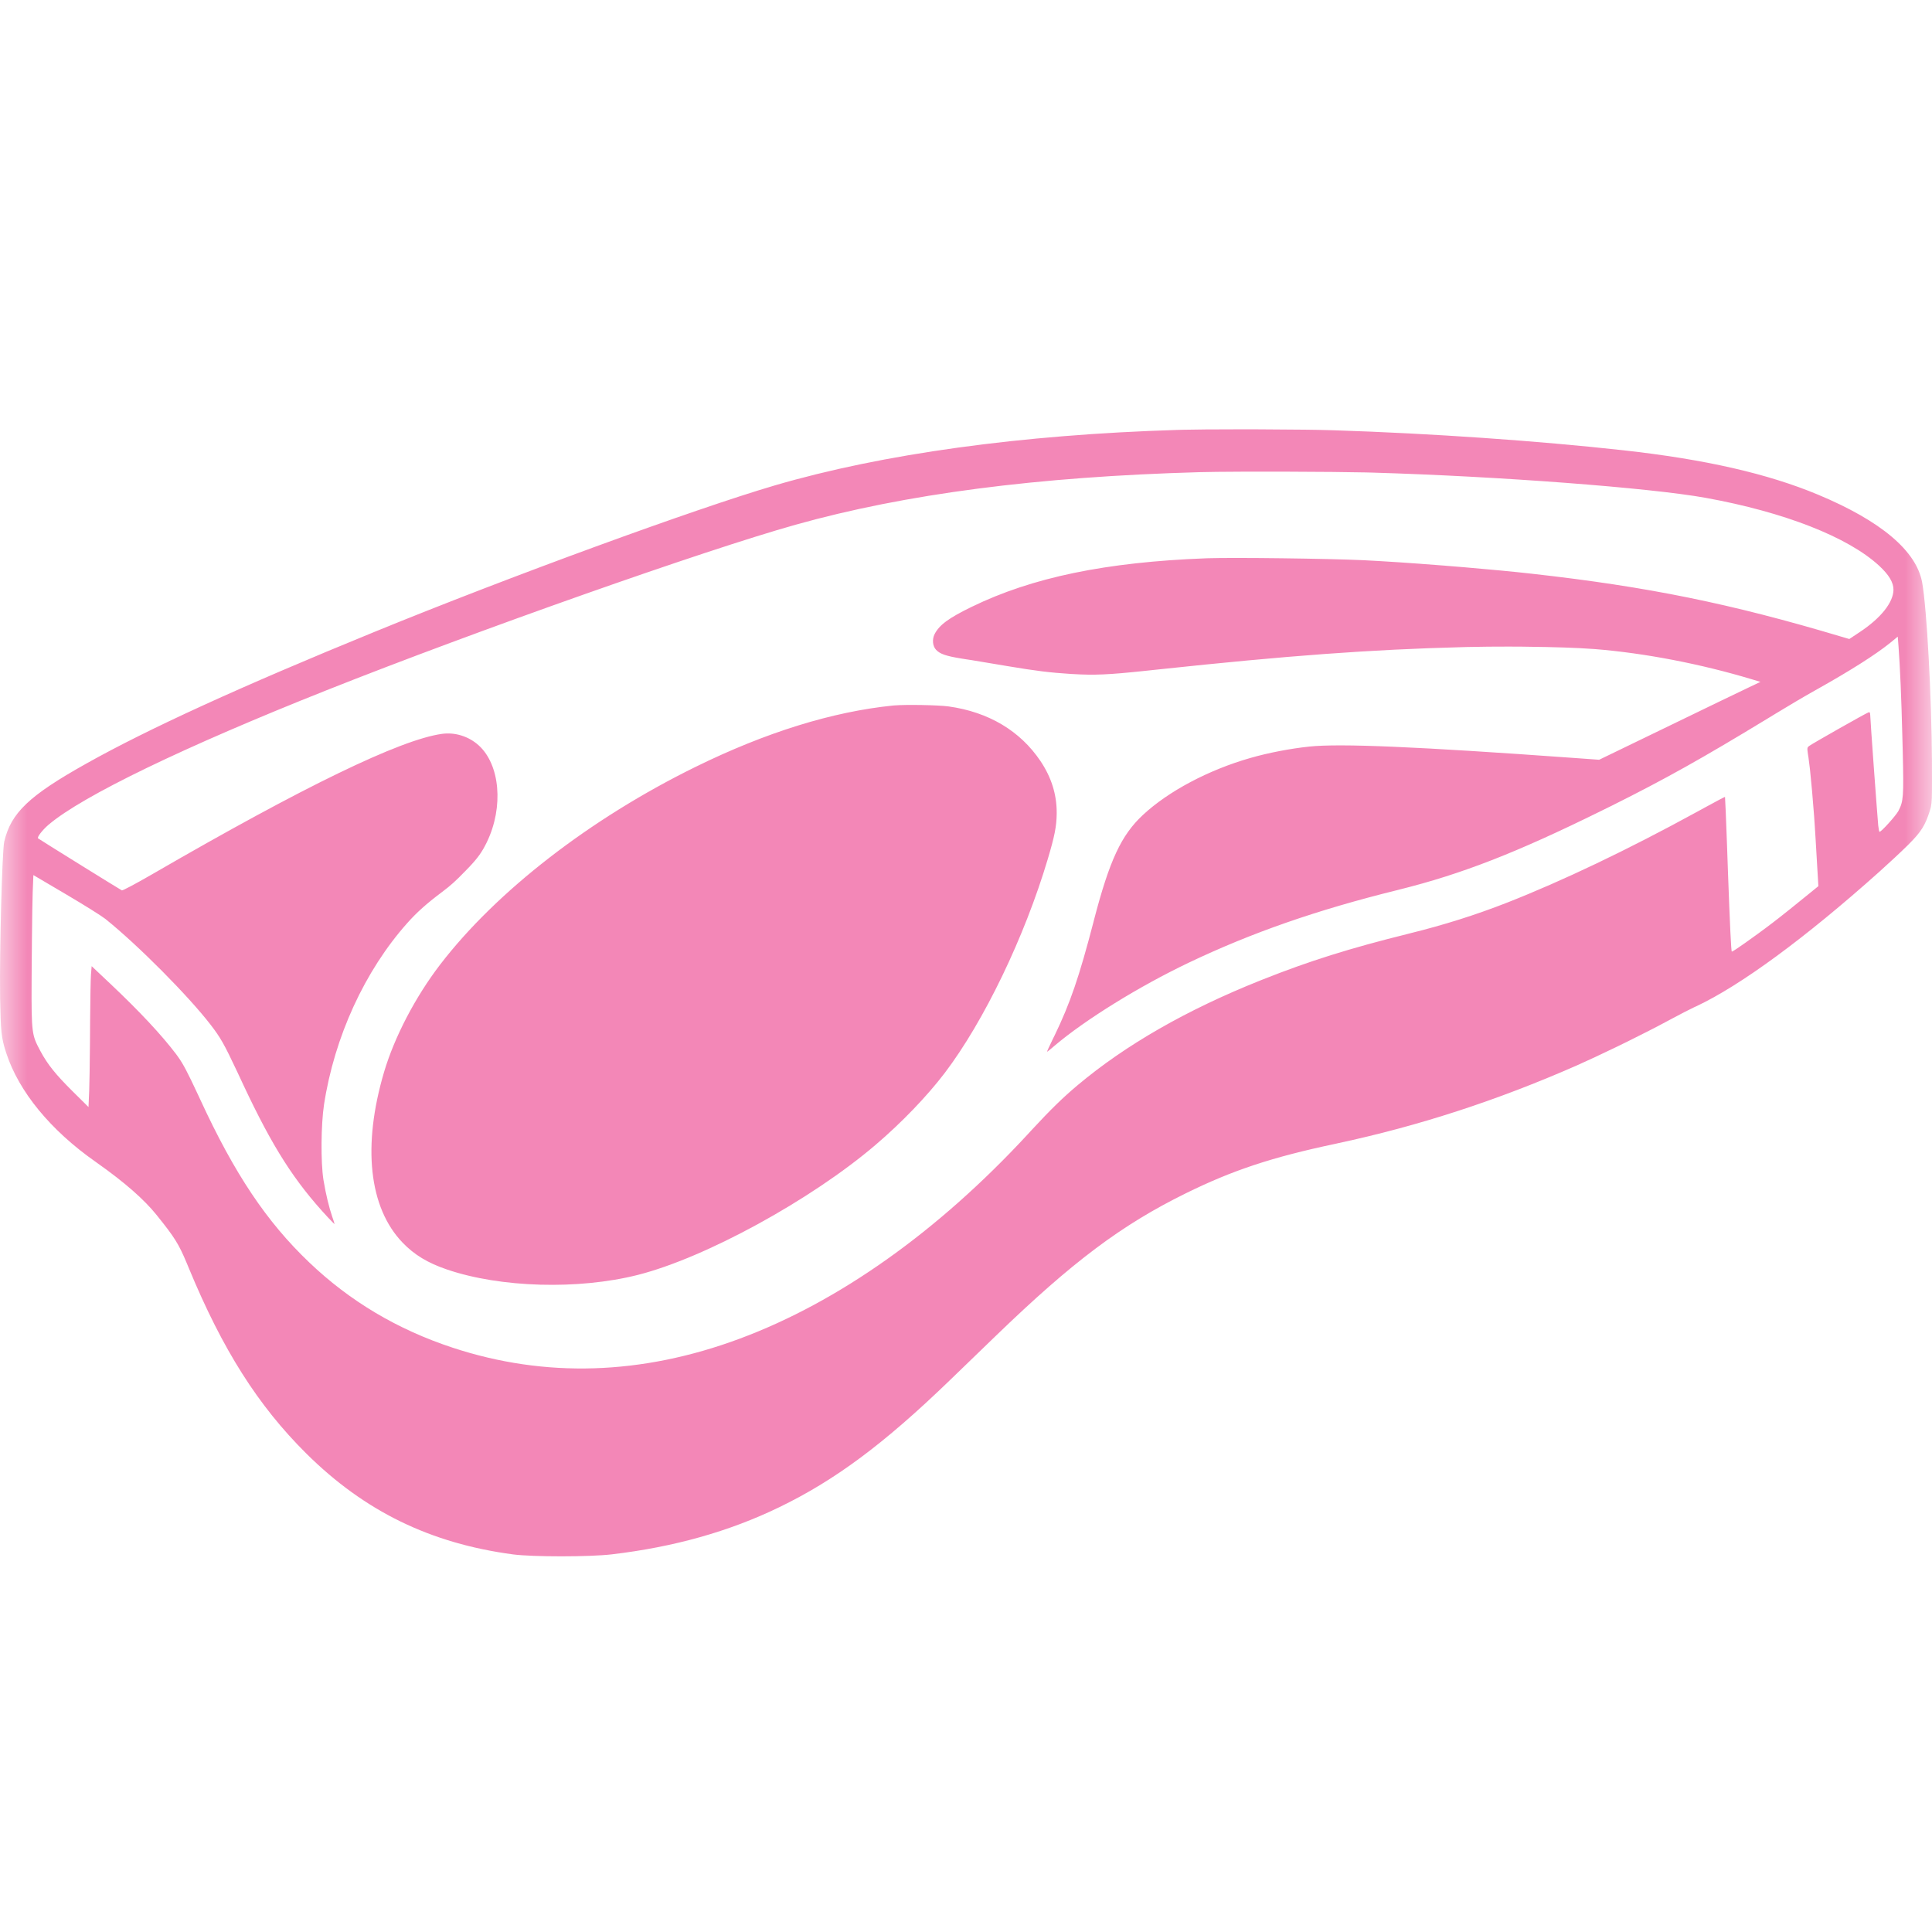 <?xml version="1.0" encoding="UTF-8"?>
<svg width="36px" height="36px" viewBox="0 0 36 36" version="1.1" xmlns="http://www.w3.org/2000/svg" xmlns:xlink="http://www.w3.org/1999/xlink">
    <title>100484</title>
    <defs>
        <rect id="path-1" x="0" y="0" width="36" height="36"></rect>
    </defs>
    <g id="Page-1" stroke="none" stroke-width="1" fill="none" fill-rule="evenodd">
        <g id="100484">
            <mask id="mask-2" fill="white">
                <use xlink:href="#path-1"></use>
            </mask>
            <g id="Rectangle"></g>
            <path d="M23.175,8 L23.273,8 L23.425,8 L23.71,8.002 C24.143,8.004 24.542,8.008 24.758,8.015 L24.868,8.018 C26.663,8.076 28.648,8.213 30.254,8.391 C31.776,8.56 32.939,8.826 33.878,9.218 C35.051,9.708 35.712,10.267 35.817,10.856 C35.904,11.341 35.992,12.975 35.999,14.184 L36,14.538 C36,14.845 35.997,14.948 35.981,15.025 L35.979,15.034 C35.978,15.04 35.977,15.045 35.976,15.05 L35.974,15.057 C35.971,15.07 35.967,15.082 35.963,15.095 L35.957,15.115 C35.874,15.377 35.797,15.502 35.568,15.73 L35.547,15.751 C35.427,15.87 35.193,16.088 35.023,16.24 L35.013,16.249 C33.641,17.476 32.432,18.364 31.607,18.751 L31.571,18.767 C31.48,18.81 31.301,18.902 31.146,18.986 L31.061,19.031 C30.866,19.137 30.594,19.275 30.313,19.414 L30.241,19.449 L30.188,19.475 L30.108,19.514 C29.835,19.646 29.569,19.77 29.37,19.858 C27.892,20.507 26.44,20.979 24.933,21.302 L24.884,21.313 C23.697,21.564 22.968,21.806 22.093,22.237 C20.897,22.826 19.988,23.508 18.557,24.89 L17.701,25.717 C16.477,26.9 15.565,27.579 14.522,28.084 C13.588,28.537 12.56,28.826 11.401,28.963 C10.99,29.012 9.922,29.012 9.559,28.964 C8.017,28.758 6.793,28.16 5.709,27.086 C4.808,26.192 4.147,25.149 3.519,23.631 L3.48,23.537 C3.331,23.18 3.25,23.052 2.931,22.656 L2.921,22.643 C2.685,22.349 2.323,22.032 1.812,21.671 L1.776,21.645 C0.944,21.062 0.351,20.34 0.119,19.629 L0.108,19.596 C0.025,19.336 0.014,19.219 0.002,18.598 L0.002,18.551 C-0.01,17.75 0.04,15.846 0.079,15.683 C0.204,15.147 0.54,14.827 1.605,14.23 C2.754,13.585 4.483,12.794 6.981,11.773 C9.485,10.748 12.944,9.483 14.437,9.045 C16.442,8.457 19.032,8.1 21.936,8.011 L22.047,8.008 C22.249,8.003 22.619,8 23.028,8 L23.175,8 Z M23.808,8.789 L23.606,8.789 L23.159,8.789 C22.804,8.791 22.508,8.793 22.354,8.798 C19.334,8.883 16.867,9.204 14.823,9.778 C13.121,10.255 8.885,11.75 6.084,12.862 C3.436,13.914 1.549,14.825 0.913,15.361 L0.902,15.37 C0.787,15.47 0.686,15.601 0.71,15.622 C0.737,15.644 2.248,16.582 2.271,16.591 C2.286,16.596 2.519,16.473 2.81,16.305 L2.847,16.284 C5.666,14.651 7.457,13.784 8.232,13.675 C8.477,13.64 8.733,13.72 8.919,13.888 C9.318,14.248 9.386,15.035 9.076,15.683 L9.065,15.706 C8.979,15.881 8.899,15.992 8.738,16.161 L8.678,16.223 C8.486,16.421 8.404,16.495 8.241,16.618 L8.225,16.63 C7.944,16.842 7.765,17.002 7.589,17.2 C6.796,18.09 6.232,19.321 6.038,20.58 C5.981,20.957 5.975,21.653 6.027,21.985 L6.033,22.017 C6.07,22.244 6.132,22.501 6.191,22.673 L6.212,22.734 C6.225,22.774 6.234,22.804 6.234,22.808 C6.234,22.813 6.179,22.757 6.111,22.685 C5.484,22.01 5.084,21.385 4.532,20.21 L4.419,19.968 C4.172,19.443 4.107,19.333 3.927,19.098 C3.513,18.56 2.577,17.616 1.971,17.129 L1.964,17.123 C1.881,17.059 1.559,16.858 1.233,16.666 L0.622,16.306 L0.609,16.629 C0.604,16.764 0.599,17.108 0.595,17.502 L0.593,17.757 L0.591,17.93 L0.589,18.28 C0.584,19.263 0.597,19.29 0.745,19.57 L0.755,19.589 C0.89,19.839 1.038,20.022 1.358,20.34 L1.649,20.628 L1.662,20.326 C1.667,20.188 1.673,19.839 1.676,19.469 L1.677,19.343 L1.679,19.018 C1.682,18.605 1.689,18.238 1.695,18.161 L1.708,18.003 L2.059,18.334 C2.603,18.848 3.013,19.287 3.283,19.644 L3.295,19.661 L3.309,19.68 L3.316,19.69 C3.414,19.826 3.494,19.979 3.688,20.395 L3.734,20.494 C4.372,21.876 4.968,22.766 5.761,23.522 C6.52,24.247 7.405,24.773 8.434,25.112 C10.158,25.68 11.956,25.624 13.784,24.944 C15.627,24.259 17.473,22.949 19.143,21.144 L19.237,21.042 C19.579,20.672 19.815,20.443 20.081,20.22 C20.975,19.47 22.107,18.82 23.475,18.273 L23.528,18.252 C24.393,17.908 25.15,17.67 26.236,17.401 L26.27,17.392 C26.903,17.236 27.498,17.048 28.073,16.823 C29.111,16.416 30.33,15.834 31.607,15.135 L31.803,15.028 C31.996,14.922 32.141,14.846 32.143,14.849 C32.146,14.853 32.163,15.263 32.181,15.76 L32.197,16.219 C32.235,17.263 32.258,17.732 32.27,17.732 C32.276,17.732 32.306,17.715 32.351,17.685 L32.36,17.679 C32.444,17.623 32.578,17.529 32.716,17.428 L32.773,17.387 L32.797,17.369 C32.812,17.358 32.826,17.348 32.84,17.337 L32.892,17.299 C32.933,17.268 32.97,17.24 33.006,17.213 L33.047,17.182 L33.101,17.14 L33.154,17.099 C33.277,17.003 33.414,16.893 33.634,16.714 L33.883,16.512 L33.86,16.129 L33.83,15.616 C33.825,15.539 33.82,15.461 33.815,15.382 L33.808,15.279 L33.804,15.217 C33.78,14.894 33.752,14.575 33.727,14.345 L33.721,14.295 C33.713,14.223 33.705,14.161 33.698,14.113 L33.689,14.057 C33.671,13.936 33.675,13.928 33.708,13.902 C33.762,13.86 34.787,13.279 34.821,13.272 C34.839,13.267 34.848,13.282 34.848,13.317 L34.849,13.325 C34.85,13.379 34.881,13.815 34.914,14.273 L34.966,14.975 C34.979,15.155 34.99,15.296 34.996,15.357 L34.998,15.382 C35.005,15.448 35.016,15.5 35.022,15.5 C35.056,15.5 35.327,15.199 35.376,15.108 L35.377,15.105 C35.466,14.93 35.475,14.857 35.455,14.011 L35.448,13.747 C35.429,12.983 35.405,12.432 35.376,12.044 L35.362,11.863 L35.223,11.977 C34.953,12.195 34.491,12.489 33.869,12.838 L33.805,12.874 C33.633,12.97 33.325,13.152 33.089,13.296 L32.948,13.382 C31.716,14.132 31.027,14.517 30.033,15.013 L29.935,15.061 L29.834,15.111 C28.246,15.894 27.242,16.285 26.071,16.577 L26.036,16.586 C24.538,16.956 23.326,17.378 22.151,17.938 C21.224,18.38 20.221,19.001 19.645,19.49 L19.601,19.528 C19.552,19.569 19.514,19.599 19.51,19.599 C19.505,19.599 19.557,19.485 19.625,19.346 L19.653,19.29 C19.94,18.696 20.11,18.2 20.376,17.178 L20.384,17.145 C20.675,16.03 20.892,15.563 21.296,15.186 C21.77,14.744 22.522,14.345 23.301,14.123 C23.63,14.028 24.046,13.948 24.399,13.911 C24.97,13.851 26.413,13.913 29.282,14.12 L29.798,14.157 L32.014,13.084 C32.303,12.945 32.517,12.842 32.58,12.812 L32.803,12.706 L32.648,12.659 C31.692,12.371 30.651,12.17 29.721,12.095 L29.675,12.092 C29.386,12.07 28.939,12.056 28.464,12.051 L28.407,12.05 L28.331,12.049 L28.22,12.049 L28.144,12.048 C27.867,12.048 27.591,12.05 27.341,12.056 L27.235,12.059 C25.544,12.103 24.012,12.215 21.586,12.474 L21.342,12.5 C20.653,12.573 20.391,12.584 19.992,12.56 L19.953,12.558 C19.552,12.532 19.316,12.503 18.772,12.412 L18.587,12.381 L18.413,12.352 L18.101,12.3 C18.06,12.294 18.022,12.288 17.989,12.283 L17.915,12.271 C17.625,12.224 17.514,12.185 17.442,12.108 C17.377,12.038 17.366,11.911 17.416,11.814 C17.504,11.644 17.678,11.516 18.105,11.308 C19.237,10.757 20.607,10.474 22.476,10.403 L22.506,10.402 C23.017,10.386 24.735,10.408 25.395,10.438 L25.416,10.439 C25.795,10.458 26.299,10.491 26.815,10.532 L26.923,10.54 L26.978,10.545 L27.101,10.555 L27.264,10.568 C27.737,10.608 28.194,10.651 28.548,10.691 C30.703,10.932 32.252,11.247 34.319,11.866 L34.459,11.907 L34.658,11.775 C35.049,11.515 35.278,11.226 35.282,10.991 C35.284,10.855 35.198,10.711 35.014,10.541 C34.435,10.007 33.248,9.542 31.785,9.277 C30.746,9.089 27.922,8.875 25.566,8.806 L25.45,8.803 C25.153,8.796 24.574,8.791 23.988,8.789 L23.808,8.789 Z M16.645,13.146 L16.66,13.145 C16.878,13.126 17.481,13.137 17.673,13.163 C18.418,13.266 19.009,13.617 19.389,14.183 C19.59,14.483 19.69,14.8 19.69,15.14 L19.69,15.164 C19.687,15.399 19.651,15.581 19.524,16.007 C19.091,17.461 18.335,19.03 17.604,19.993 C17.275,20.425 16.805,20.915 16.315,21.333 C15.115,22.358 13.142,23.438 11.885,23.756 C10.778,24.036 9.327,23.995 8.331,23.656 C7.971,23.534 7.719,23.381 7.502,23.155 C6.874,22.502 6.749,21.352 7.157,19.974 C7.351,19.321 7.741,18.574 8.202,17.973 C9.251,16.606 10.999,15.253 12.962,14.289 C14.271,13.646 15.509,13.261 16.645,13.146 Z" id="vlees" fill="#F387B7" mask="url(#mask-2)"></path>
        </g>
    </g>
</svg>